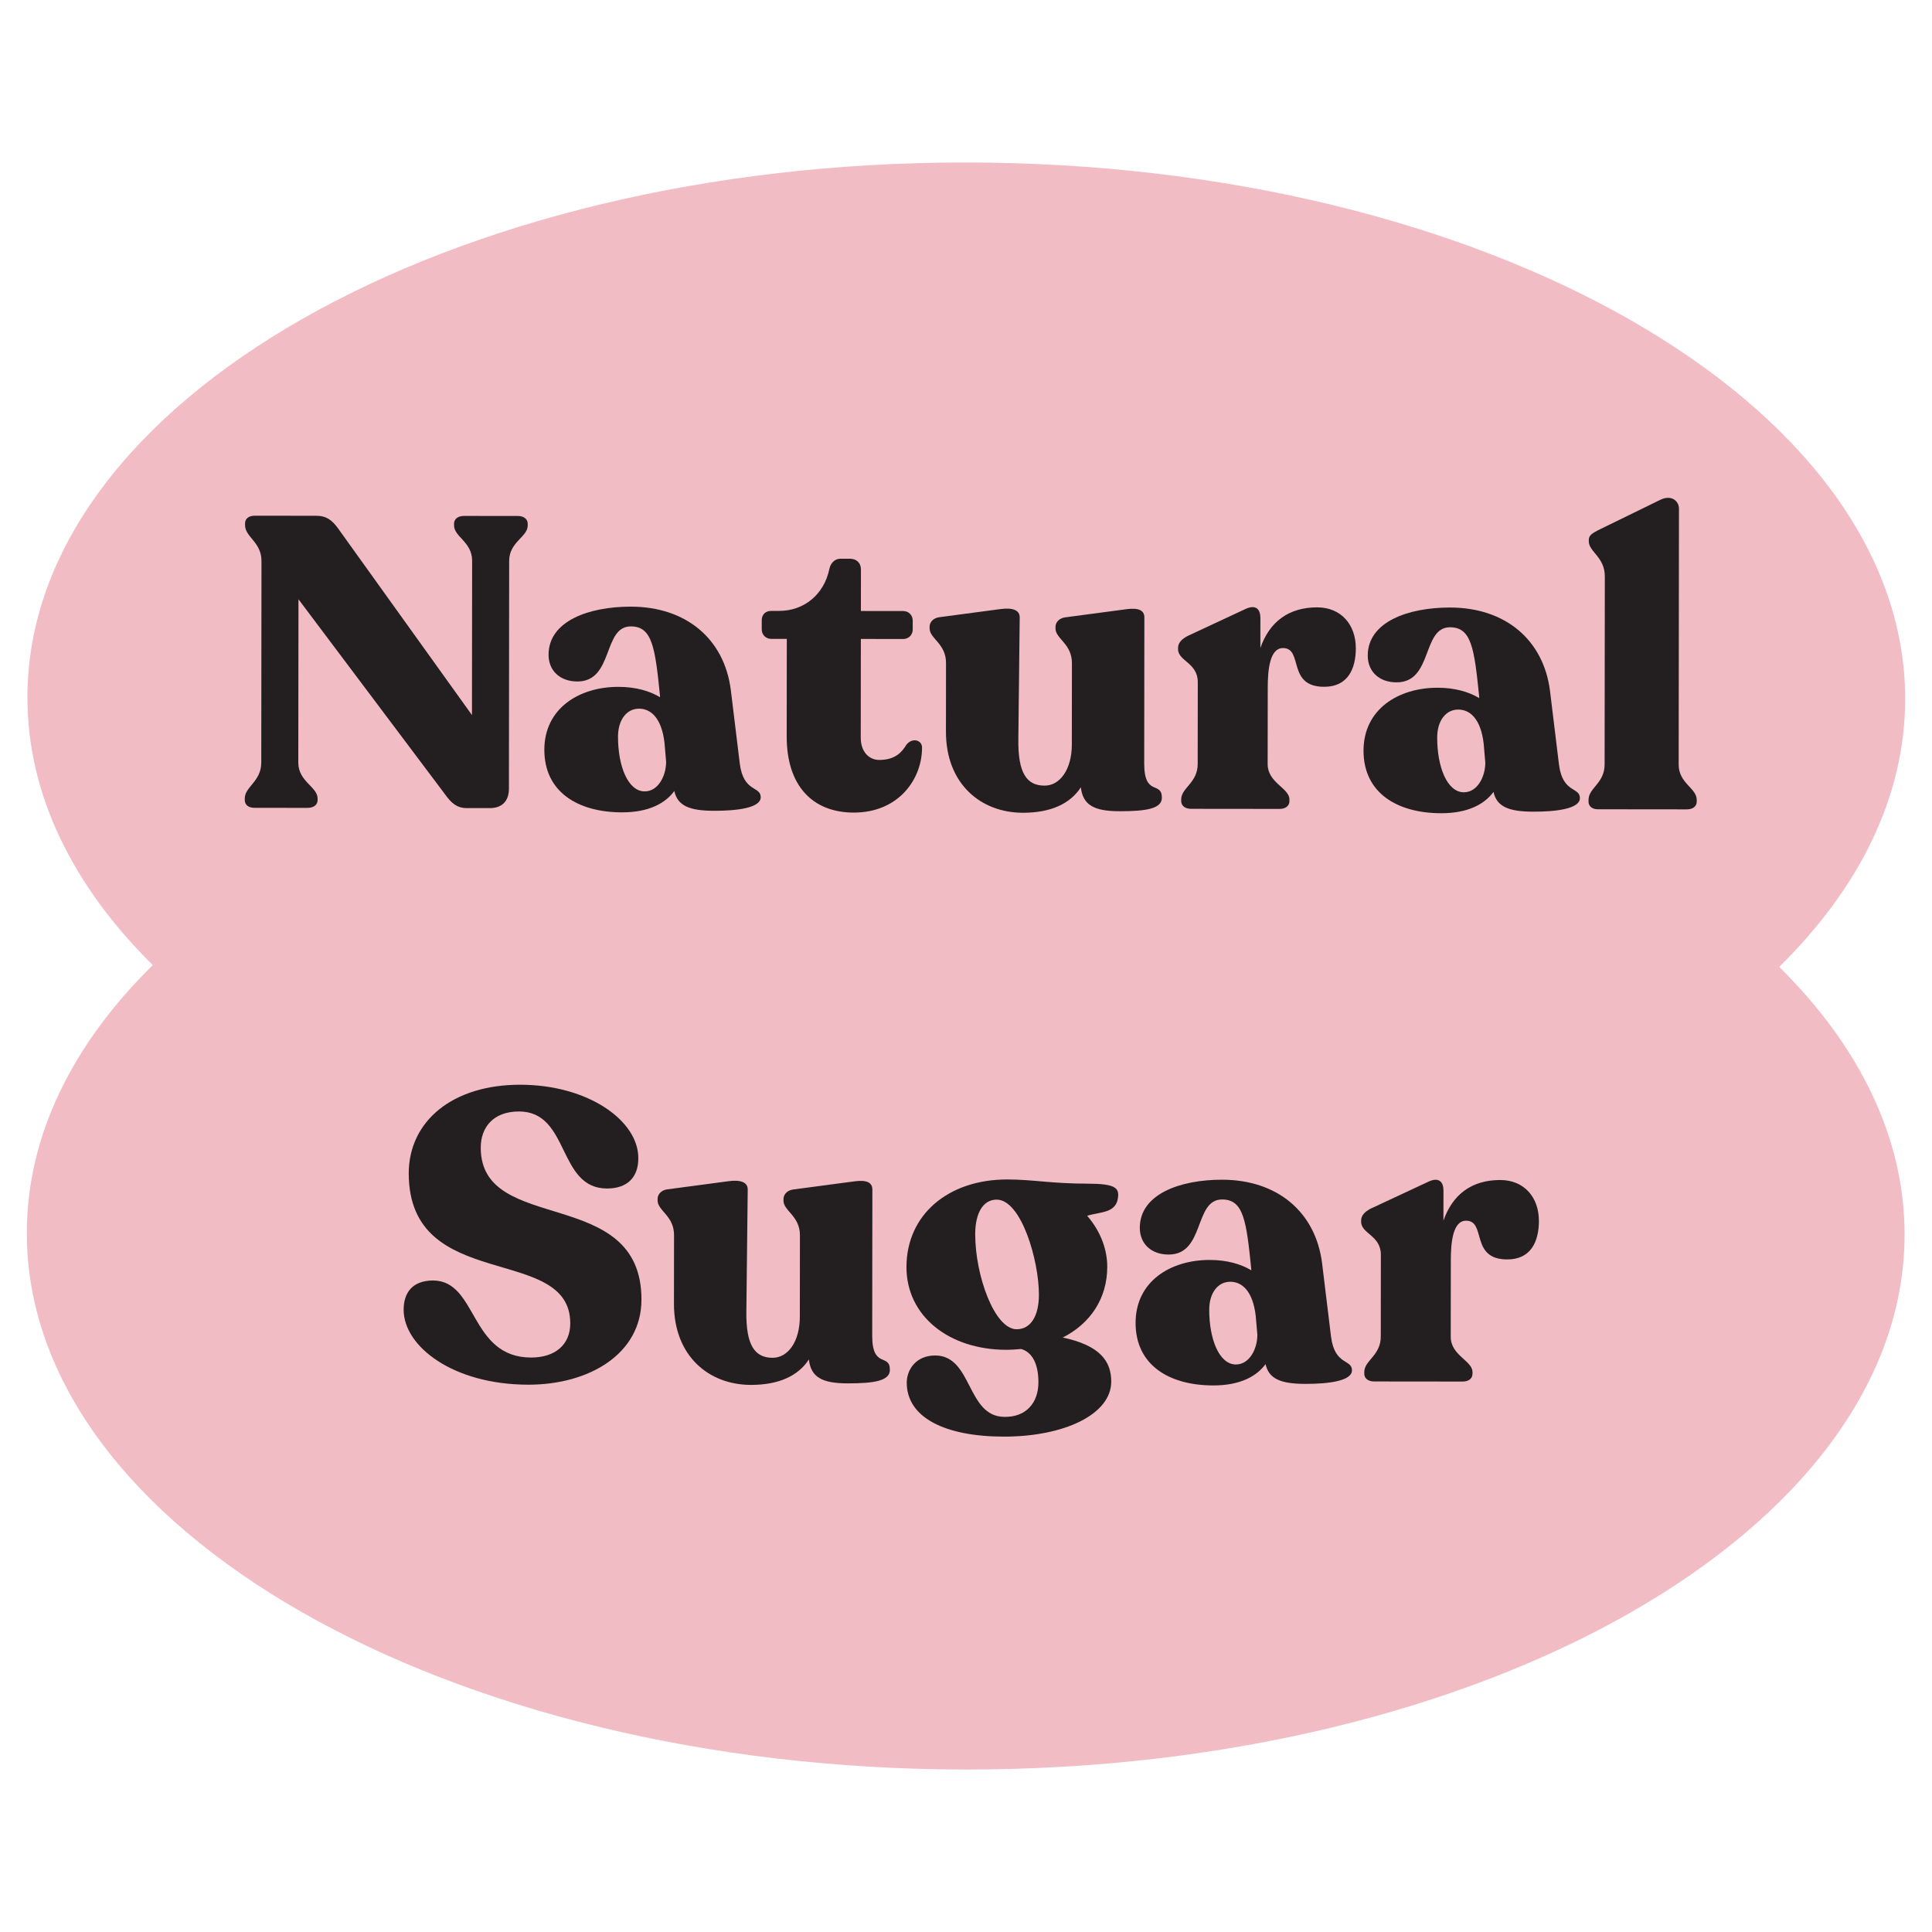 <?xml version="1.0" encoding="UTF-8"?>
<svg xmlns="http://www.w3.org/2000/svg" id="Layer_1" data-name="Layer 1" viewBox="0 0 1080 1080">
  <defs>
    <style>
      .cls-1 {
        fill: #231f20;
      }

      .cls-2 {
        fill: #f2bcc5;
      }
    </style>
  </defs>
  <path class="cls-2" d="M994.6,540.5c44.71-44,70.34-95.1,70.4-149.65.18-165.38-234.65-299.71-524.51-300.02C250.64,90.51,15.51,224.32,15.33,389.7c-.06,54.54,25.46,105.7,70.07,149.8-44.71,44-70.34,95.1-70.4,149.65-.18,165.38,234.65,299.71,524.51,300.02,289.86.32,524.98-133.49,525.16-298.87.06-54.54-25.46-105.7-70.07-149.8Z"></path>
  <g>
    <path class="cls-1" d="M295,292.82v.92c0,6.44-10.36,9.19-10.37,19.77l-.14,127.42c0,6.9-3.92,10.81-10.59,10.8h-13.11c-5.29-.02-8.51-2.78-11.95-7.62l-81.99-109.11-.1,91.31c-.01,10.58,10.79,13.58,10.79,20.02v.92c0,2.76-2.31,4.37-5.75,4.36l-29.44-.03c-3.45,0-5.52-1.62-5.52-4.38v-.92c0-6.44,9.21-9.42,9.22-20l.12-112.7c.01-10.58-9.19-13.35-9.18-20.02v-.92c0-2.76,2.08-4.37,5.53-4.36l34.27.04c5.75,0,8.97,2.54,12.41,7.37l74.63,104.04.09-86.25c.01-10.58-10.11-13.35-10.1-19.79v-.92c0-2.76,2.31-4.37,5.53-4.36l30.13.03c3.22,0,5.52,1.62,5.51,4.38Z"></path>
    <path class="cls-1" d="M425.24,445.68c0,5.98-13.35,7.58-26,7.56-13.8-.01-20.47-2.78-22.3-11.06-4.84,6.67-14.04,11.95-29.22,11.93-24.61-.03-43.46-11.32-43.43-35.01.03-23.23,19.59-35.17,41.44-35.14,9.66.01,17.48,2.32,23.22,5.78v-.69c-2.73-27.14-4.33-38.87-16.29-38.89-15.87-.02-9.46,30.81-29.93,30.79-9.66-.01-16.09-6-16.08-14.97.02-18.86,22.57-26.89,46.03-26.86,30.82.03,52.19,18,55.84,46.52l5.02,41.18c2.05,16.33,11.72,12.43,11.71,18.87ZM372.37,425.84l-.91-10.58c-1.59-13.8-7.57-19.1-14.24-19.11-6.9,0-11.74,6.2-11.75,15.63-.02,16.33,5.49,30.6,14.92,30.61,7.59,0,11.97-8.73,11.98-16.55Z"></path>
    <path class="cls-1" d="M439.77,411.65l.06-54.51h-8.74c-2.99-.01-5.29-2.32-5.28-5.3v-5.06c0-3.22,2.08-5.29,5.3-5.28h4.37c14.03.02,25.08-9.17,28.08-23.2.69-3.68,3.23-5.98,6.22-5.97h5.29c3.68,0,6.21,2.31,6.2,5.99l-.03,23.23,23.69.03c2.99,0,5.29,2.31,5.28,5.29v5.06c0,2.99-2.31,5.29-5.3,5.28l-23.69-.03-.06,55.2c0,7.82,4.59,12.43,10.34,12.43,8.97,0,12.65-4.36,15.19-8.49,3.22-4.14,8.74-2.75,8.74,1.62-.02,17.71-13.15,36.32-38.22,36.3-22.77-.02-37.47-14.76-37.44-42.59Z"></path>
    <path class="cls-1" d="M649.5,445.92c0,6.21-8.98,7.58-23.7,7.56-14.26-.02-20.46-3.47-21.6-13.36-5.99,9.19-16.81,14.24-32.45,14.22-23.23-.03-42.99-15.92-42.96-45.36l.04-38.41c.01-10.81-9.19-13.58-9.18-19.33v-.92c0-2.53,2.08-4.83,5.3-5.28l34.27-4.56c6.67-.91,10.81.47,10.8,4.61l-.76,68.08c-.25,18.86,4.57,25.99,14.69,26,8.51,0,15.19-8.95,15.21-22.98l.05-45.54c.01-10.81-9.19-13.58-9.18-19.33v-.92c0-2.53,2.08-4.83,5.3-5.28l34.27-4.56c6.67-.91,10.12.47,10.11,4.61l-.09,81.65c-.02,18.63,9.88,9.67,9.87,19.1Z"></path>
    <path class="cls-1" d="M757.92,362.32c-.01,11.5-4.39,21.62-17.73,21.6-20.93-.02-11.48-21.63-22.98-21.65-7.36,0-8.52,11.95-8.53,22.07l-.05,42.78c-.01,10.58,12.18,13.35,12.17,19.79v.92c0,2.76-2.31,4.37-5.53,4.36l-49.45-.05c-3.22,0-5.52-1.62-5.52-4.38v-.92c0-6.44,9.21-9.19,9.22-19.77l.05-45.77c.01-10.81-11.03-11.74-11.02-18.41v-.69c0-2.76,1.85-4.83,5.3-6.66l32.45-15.14c5.98-2.75,8.28.47,8.27,5.07l-.02,16.79c5.08-14.71,15.89-22.75,31.76-22.74,13.57.01,21.61,9.91,21.59,22.79Z"></path>
    <path class="cls-1" d="M883.17,446.17c0,5.98-13.35,7.58-26,7.56-13.8-.01-20.47-2.78-22.3-11.06-4.84,6.67-14.04,11.95-29.22,11.93-24.61-.03-43.46-11.32-43.43-35.01.03-23.23,19.59-35.17,41.44-35.14,9.66.01,17.48,2.32,23.22,5.78v-.69c-2.73-27.14-4.33-38.87-16.29-38.89-15.87-.02-9.46,30.81-29.93,30.79-9.66-.01-16.09-6-16.08-14.97.02-18.86,22.57-26.89,46.03-26.86,30.82.03,52.19,18,55.84,46.52l5.02,41.18c2.05,16.33,11.72,12.43,11.71,18.87ZM830.3,426.34l-.91-10.58c-1.59-13.8-7.57-19.1-14.24-19.11-6.9,0-11.74,6.2-11.75,15.63-.02,16.33,5.49,30.6,14.92,30.61,7.59,0,11.97-8.73,11.98-16.55Z"></path>
    <path class="cls-1" d="M888,448.02v-.92c0-6.67,8.98-9.19,8.99-19.77l.12-105.11c.01-10.81-8.96-13.81-8.95-19.56v-.92c0-2.53,2.07-3.68,5.07-5.29l34.75-16.98c6.44-3.21,10.58.7,10.57,4.84l-.16,143.06c-.01,10.58,10.11,13.12,10.1,19.79v.92c0,2.76-2.31,4.37-5.53,4.36l-49.68-.05c-3.22,0-5.29-1.62-5.29-4.38Z"></path>
    <path class="cls-1" d="M225.64,732.11c.01-9.66,5.08-16.32,16.58-16.31,24.84.26,20.19,43.03,54.69,43.07,13.34.01,21.86-7.11,21.87-19.07.05-44.85-90.14-16.43-90.3-83.82.03-29.21,24.43-49.65,62.38-49.61,38.18.04,66.22,20.31,65.96,41.24-.01,10.12-5.77,16.78-17.5,16.77-27.83-.03-20.65-43.03-49.17-43.06-14.49-.02-21.4,8.95-21.41,20.22-.05,49.22,89.91,20.57,89.84,84.97-.03,30.36-29.26,47.58-63.3,47.54-42.09-.05-69.67-21.46-69.64-41.93Z"></path>
    <path class="cls-1" d="M497.46,765.75c0,6.21-8.98,7.58-23.7,7.56-14.26-.02-20.46-3.47-21.6-13.36-5.99,9.19-16.81,14.24-32.45,14.22-23.23-.03-42.99-15.92-42.96-45.36l.04-38.41c.01-10.81-9.19-13.58-9.18-19.33v-.92c0-2.53,2.08-4.83,5.3-5.28l34.27-4.56c6.67-.91,10.81.47,10.8,4.61l-.76,68.08c-.25,18.86,4.57,26,14.69,26.01,8.51,0,15.19-8.95,15.2-22.98l.05-45.54c.01-10.81-9.19-13.58-9.18-19.33v-.92c0-2.53,2.08-4.83,5.3-5.29l34.27-4.56c6.67-.91,10.12.47,10.11,4.61l-.09,81.65c-.02,18.63,9.88,9.67,9.87,19.1Z"></path>
    <path class="cls-1" d="M624.98,669.3c-.93,8.97-9.9,8.04-17.26,10.33,6.66,7.6,11.25,17.72,11.24,28.53-.02,17.71-9.46,31.73-24.88,39.53,20.7,4.39,27.13,13.14,27.11,24.64-.02,18.4-26.48,30.79-60.06,30.75-32.89-.04-54.27-10.64-54.25-30.19,0-7.13,5.08-15.17,15.89-15.16,20.93.02,17.44,34.06,38.6,34.31,12.19.24,19.1-7.8,19.11-19.3.01-9.89-3.2-16.79-9.64-18.64-2.53.23-5.52.45-8.28.45-32.2-.04-55.87-18.92-55.84-46.29.03-29.21,23.28-48.96,56.4-48.93,14.49.02,24.38,2.33,45.08,2.35,14.95.02,17.48,2.32,16.78,7.61ZM568.32,743.06c7.82,0,12.43-7.35,12.44-19.31.02-19.09-9.83-53.14-23.63-53.15-7.36,0-11.97,7.12-11.98,19.31-.03,23,10.75,53.14,23.17,53.15Z"></path>
    <path class="cls-1" d="M755.75,766.04c0,5.98-13.35,7.58-26,7.56-13.8-.01-20.47-2.78-22.3-11.06-4.84,6.67-14.04,11.95-29.22,11.93-24.61-.03-43.46-11.32-43.43-35.01.03-23.23,19.59-35.17,41.44-35.14,9.66,0,17.48,2.32,23.22,5.77v-.69c-2.73-27.14-4.33-38.87-16.29-38.89-15.87-.02-9.46,30.81-29.93,30.79-9.66-.01-16.09-6-16.08-14.97.02-18.86,22.57-26.89,46.03-26.86,30.82.03,52.19,18,55.84,46.52l5.02,41.17c2.05,16.33,11.72,12.43,11.71,18.87ZM702.87,746.2l-.91-10.58c-1.59-13.8-7.57-19.1-14.24-19.11-6.9,0-11.74,6.2-11.75,15.63-.02,16.33,5.49,30.6,14.92,30.61,7.59,0,11.97-8.73,11.98-16.55Z"></path>
    <path class="cls-1" d="M860.26,682.43c-.01,11.5-4.39,21.62-17.73,21.6-20.93-.02-11.48-21.63-22.98-21.65-7.36,0-8.52,11.95-8.53,22.07l-.05,42.78c-.01,10.58,12.17,13.35,12.17,19.79v.92c0,2.76-2.31,4.37-5.53,4.36l-49.45-.05c-3.22,0-5.52-1.62-5.52-4.38v-.92c0-6.44,9.21-9.19,9.22-19.77l.05-45.77c.01-10.81-11.03-11.74-11.02-18.41v-.69c0-2.76,1.85-4.83,5.3-6.66l32.45-15.14c5.98-2.75,8.28.47,8.27,5.07l-.02,16.79c5.08-14.71,15.89-22.75,31.76-22.73,13.57.01,21.61,9.91,21.59,22.79Z"></path>
  </g>
</svg>
